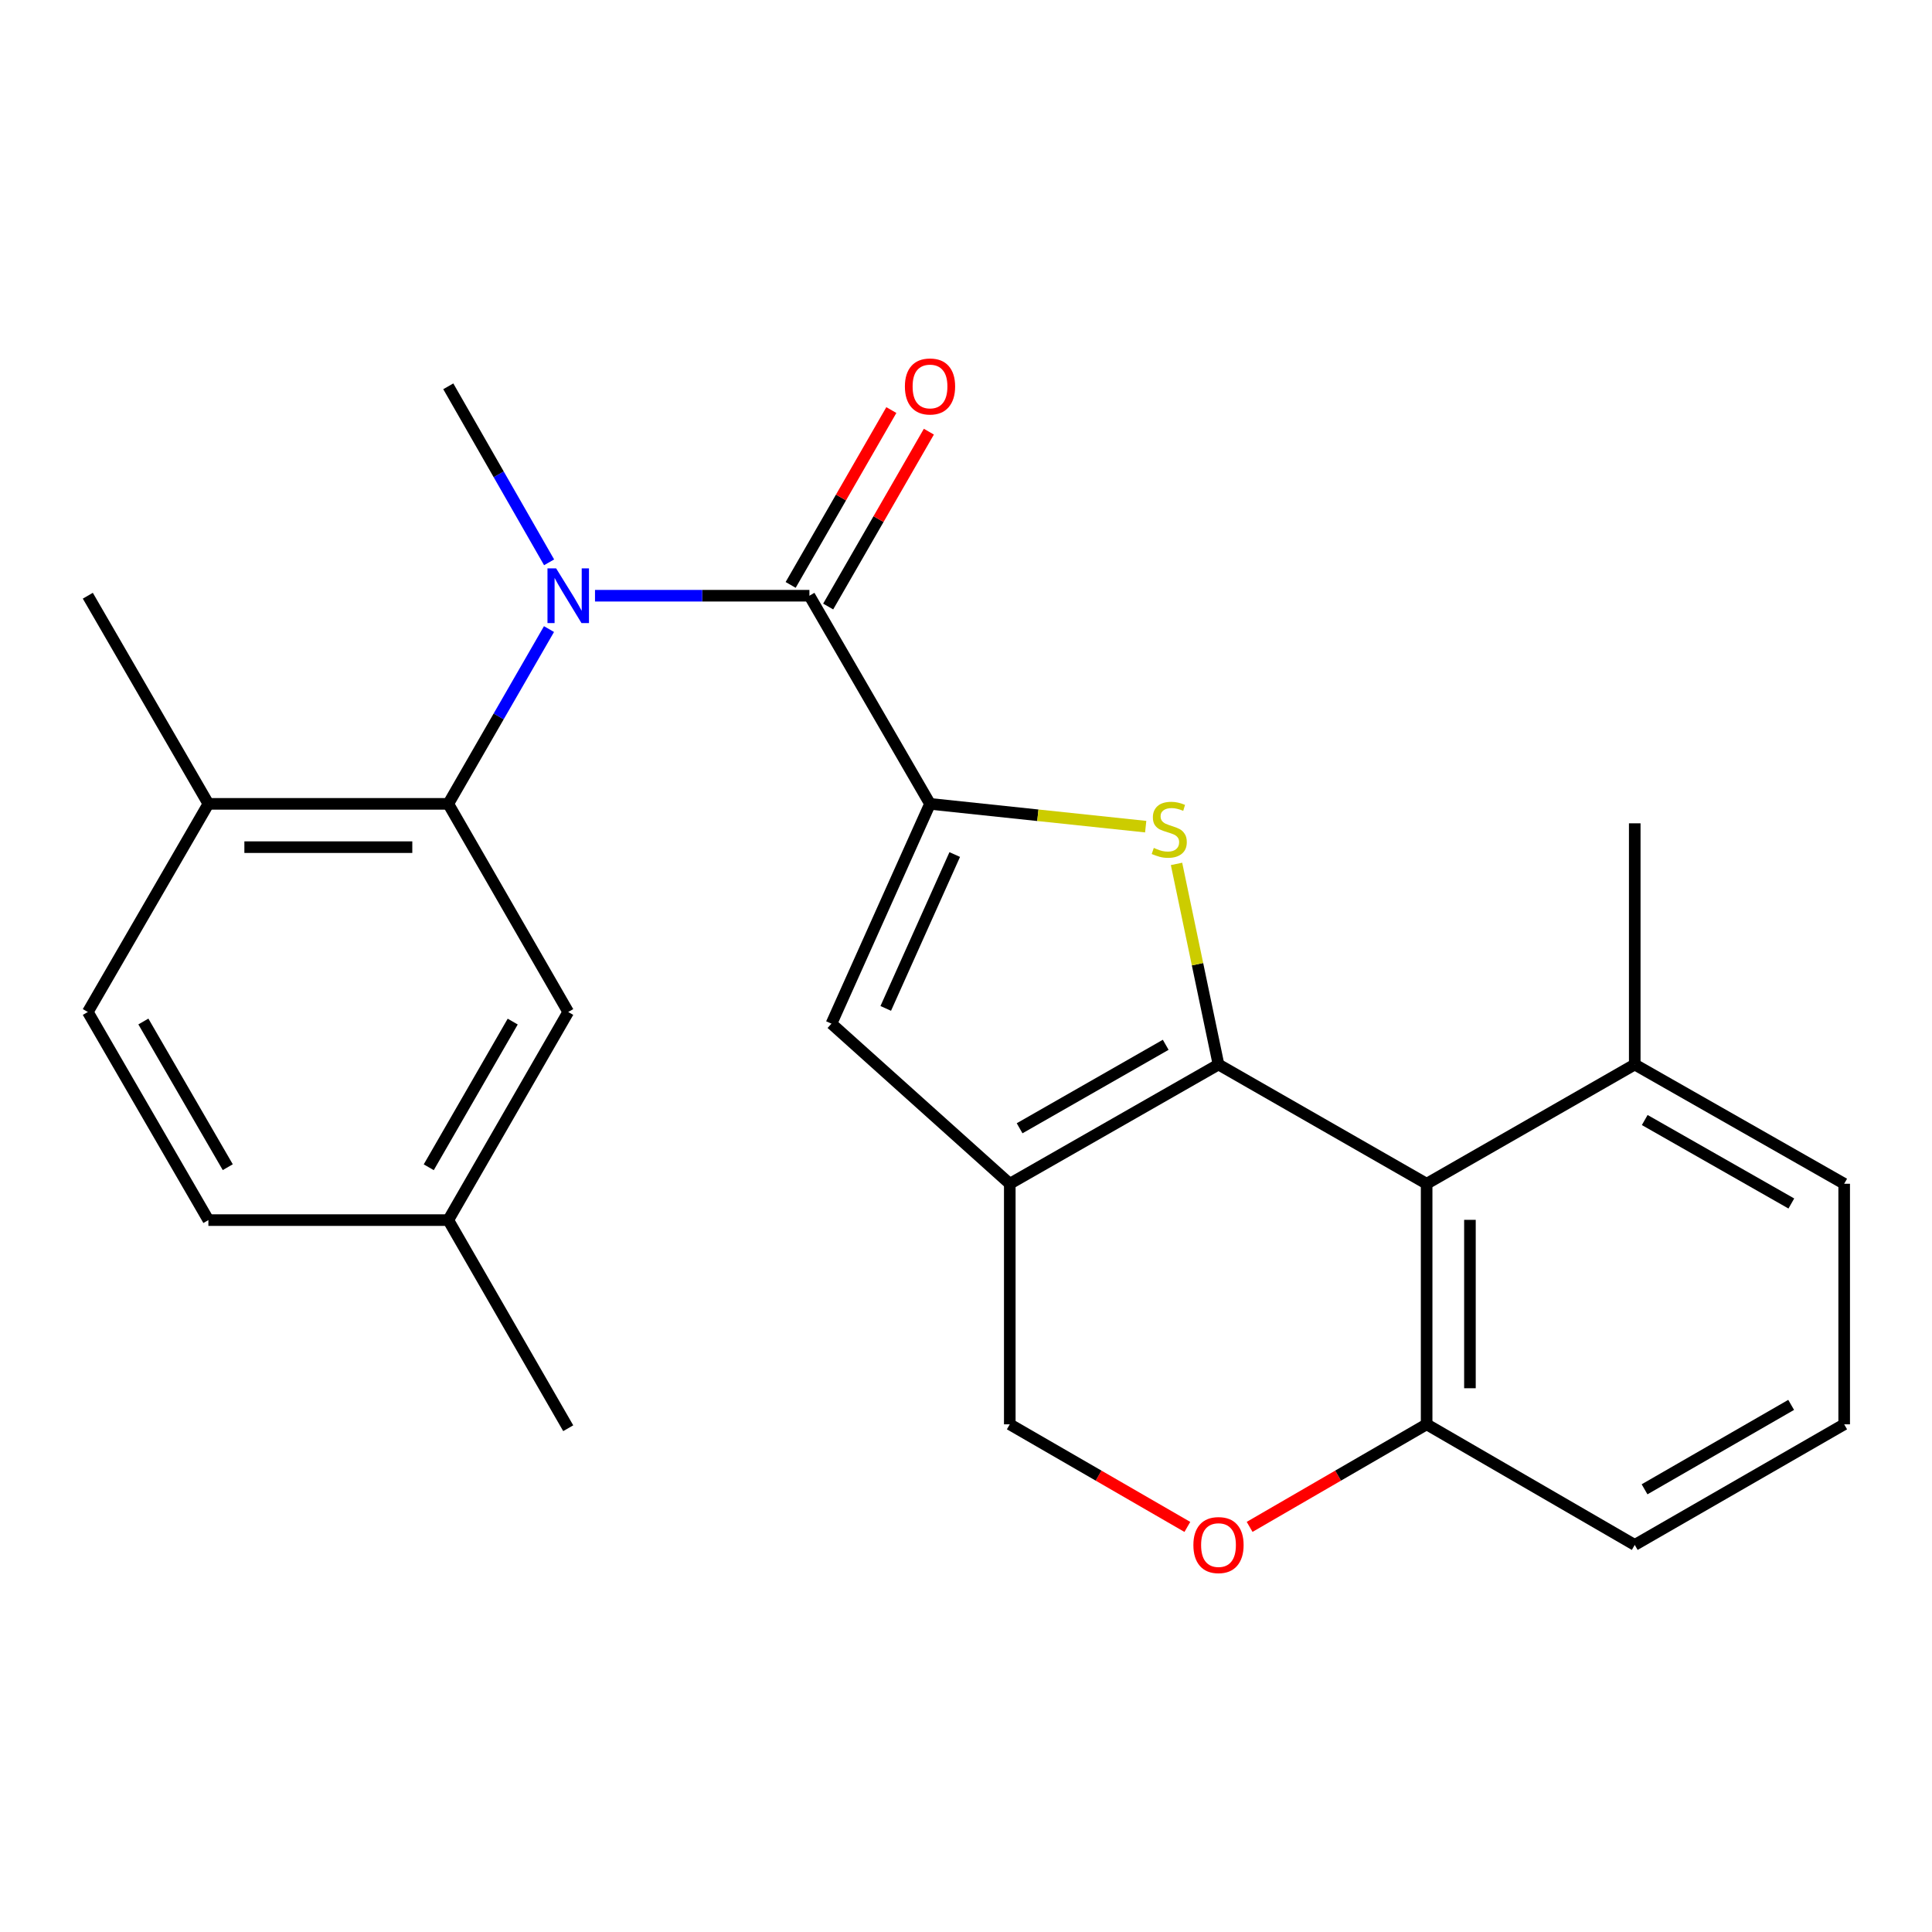 <?xml version='1.0' encoding='iso-8859-1'?>
<svg version='1.1' baseProfile='full'
              xmlns='http://www.w3.org/2000/svg'
                      xmlns:rdkit='http://www.rdkit.org/xml'
                      xmlns:xlink='http://www.w3.org/1999/xlink'
                  xml:space='preserve'
width='1000px' height='1000px' viewBox='0 0 1000 1000'>
<!-- END OF HEADER -->
<rect style='opacity:1.0;fill:#FFFFFF;stroke:none' width='1000' height='1000' x='0' y='0'> </rect>
<path class='bond-1' d='M 630.692,550.989 L 619.83,499.071' style='fill:none;fill-rule:evenodd;stroke:#000000;stroke-width:6px;stroke-linecap:butt;stroke-linejoin:miter;stroke-opacity:1' />
<path class='bond-1' d='M 619.83,499.071 L 608.968,447.154' style='fill:none;fill-rule:evenodd;stroke:#CCCC00;stroke-width:6px;stroke-linecap:butt;stroke-linejoin:miter;stroke-opacity:1' />
<path class='bond-2' d='M 630.692,550.989 L 522.662,612.711' style='fill:none;fill-rule:evenodd;stroke:#000000;stroke-width:6px;stroke-linecap:butt;stroke-linejoin:miter;stroke-opacity:1' />
<path class='bond-2' d='M 603.369,540.786 L 527.748,583.992' style='fill:none;fill-rule:evenodd;stroke:#000000;stroke-width:6px;stroke-linecap:butt;stroke-linejoin:miter;stroke-opacity:1' />
<path class='bond-5' d='M 630.692,550.989 L 738.423,612.711' style='fill:none;fill-rule:evenodd;stroke:#000000;stroke-width:6px;stroke-linecap:butt;stroke-linejoin:miter;stroke-opacity:1' />
<path class='bond-0' d='M 481.372,416.075 L 537.191,421.975' style='fill:none;fill-rule:evenodd;stroke:#000000;stroke-width:6px;stroke-linecap:butt;stroke-linejoin:miter;stroke-opacity:1' />
<path class='bond-0' d='M 537.191,421.975 L 593.011,427.874' style='fill:none;fill-rule:evenodd;stroke:#CCCC00;stroke-width:6px;stroke-linecap:butt;stroke-linejoin:miter;stroke-opacity:1' />
<path class='bond-3' d='M 481.372,416.075 L 418.953,308.344' style='fill:none;fill-rule:evenodd;stroke:#000000;stroke-width:6px;stroke-linecap:butt;stroke-linejoin:miter;stroke-opacity:1' />
<path class='bond-26' d='M 481.372,416.075 L 430.358,529.846' style='fill:none;fill-rule:evenodd;stroke:#000000;stroke-width:6px;stroke-linecap:butt;stroke-linejoin:miter;stroke-opacity:1' />
<path class='bond-26' d='M 494.171,442.311 L 458.461,521.95' style='fill:none;fill-rule:evenodd;stroke:#000000;stroke-width:6px;stroke-linecap:butt;stroke-linejoin:miter;stroke-opacity:1' />
<path class='bond-6' d='M 522.662,612.711 L 430.358,529.846' style='fill:none;fill-rule:evenodd;stroke:#000000;stroke-width:6px;stroke-linecap:butt;stroke-linejoin:miter;stroke-opacity:1' />
<path class='bond-10' d='M 522.662,612.711 L 522.662,737.227' style='fill:none;fill-rule:evenodd;stroke:#000000;stroke-width:6px;stroke-linecap:butt;stroke-linejoin:miter;stroke-opacity:1' />
<path class='bond-4' d='M 418.953,308.344 L 363.463,308.344' style='fill:none;fill-rule:evenodd;stroke:#000000;stroke-width:6px;stroke-linecap:butt;stroke-linejoin:miter;stroke-opacity:1' />
<path class='bond-4' d='M 363.463,308.344 L 307.974,308.344' style='fill:none;fill-rule:evenodd;stroke:#0000FF;stroke-width:6px;stroke-linecap:butt;stroke-linejoin:miter;stroke-opacity:1' />
<path class='bond-12' d='M 428.664,313.937 L 454.723,268.685' style='fill:none;fill-rule:evenodd;stroke:#000000;stroke-width:6px;stroke-linecap:butt;stroke-linejoin:miter;stroke-opacity:1' />
<path class='bond-12' d='M 454.723,268.685 L 480.783,223.433' style='fill:none;fill-rule:evenodd;stroke:#FF0000;stroke-width:6px;stroke-linecap:butt;stroke-linejoin:miter;stroke-opacity:1' />
<path class='bond-12' d='M 409.241,302.752 L 435.301,257.5' style='fill:none;fill-rule:evenodd;stroke:#000000;stroke-width:6px;stroke-linecap:butt;stroke-linejoin:miter;stroke-opacity:1' />
<path class='bond-12' d='M 435.301,257.5 L 461.36,212.248' style='fill:none;fill-rule:evenodd;stroke:#FF0000;stroke-width:6px;stroke-linecap:butt;stroke-linejoin:miter;stroke-opacity:1' />
<path class='bond-7' d='M 284.161,325.613 L 258.095,370.844' style='fill:none;fill-rule:evenodd;stroke:#0000FF;stroke-width:6px;stroke-linecap:butt;stroke-linejoin:miter;stroke-opacity:1' />
<path class='bond-7' d='M 258.095,370.844 L 232.029,416.075' style='fill:none;fill-rule:evenodd;stroke:#000000;stroke-width:6px;stroke-linecap:butt;stroke-linejoin:miter;stroke-opacity:1' />
<path class='bond-18' d='M 284.214,291.061 L 258.121,245.507' style='fill:none;fill-rule:evenodd;stroke:#0000FF;stroke-width:6px;stroke-linecap:butt;stroke-linejoin:miter;stroke-opacity:1' />
<path class='bond-18' d='M 258.121,245.507 L 232.029,199.953' style='fill:none;fill-rule:evenodd;stroke:#000000;stroke-width:6px;stroke-linecap:butt;stroke-linejoin:miter;stroke-opacity:1' />
<path class='bond-9' d='M 738.423,612.711 L 738.423,737.227' style='fill:none;fill-rule:evenodd;stroke:#000000;stroke-width:6px;stroke-linecap:butt;stroke-linejoin:miter;stroke-opacity:1' />
<path class='bond-9' d='M 760.836,631.388 L 760.836,718.55' style='fill:none;fill-rule:evenodd;stroke:#000000;stroke-width:6px;stroke-linecap:butt;stroke-linejoin:miter;stroke-opacity:1' />
<path class='bond-14' d='M 738.423,612.711 L 846.142,550.989' style='fill:none;fill-rule:evenodd;stroke:#000000;stroke-width:6px;stroke-linecap:butt;stroke-linejoin:miter;stroke-opacity:1' />
<path class='bond-11' d='M 232.029,416.075 L 107.862,416.075' style='fill:none;fill-rule:evenodd;stroke:#000000;stroke-width:6px;stroke-linecap:butt;stroke-linejoin:miter;stroke-opacity:1' />
<path class='bond-11' d='M 213.404,438.488 L 126.487,438.488' style='fill:none;fill-rule:evenodd;stroke:#000000;stroke-width:6px;stroke-linecap:butt;stroke-linejoin:miter;stroke-opacity:1' />
<path class='bond-13' d='M 232.029,416.075 L 294.113,523.807' style='fill:none;fill-rule:evenodd;stroke:#000000;stroke-width:6px;stroke-linecap:butt;stroke-linejoin:miter;stroke-opacity:1' />
<path class='bond-8' d='M 646.805,790.311 L 692.614,763.769' style='fill:none;fill-rule:evenodd;stroke:#FF0000;stroke-width:6px;stroke-linecap:butt;stroke-linejoin:miter;stroke-opacity:1' />
<path class='bond-8' d='M 692.614,763.769 L 738.423,737.227' style='fill:none;fill-rule:evenodd;stroke:#000000;stroke-width:6px;stroke-linecap:butt;stroke-linejoin:miter;stroke-opacity:1' />
<path class='bond-25' d='M 614.573,790.333 L 568.617,763.78' style='fill:none;fill-rule:evenodd;stroke:#FF0000;stroke-width:6px;stroke-linecap:butt;stroke-linejoin:miter;stroke-opacity:1' />
<path class='bond-25' d='M 568.617,763.78 L 522.662,737.227' style='fill:none;fill-rule:evenodd;stroke:#000000;stroke-width:6px;stroke-linecap:butt;stroke-linejoin:miter;stroke-opacity:1' />
<path class='bond-20' d='M 738.423,737.227 L 846.142,799.647' style='fill:none;fill-rule:evenodd;stroke:#000000;stroke-width:6px;stroke-linecap:butt;stroke-linejoin:miter;stroke-opacity:1' />
<path class='bond-15' d='M 107.862,416.075 L 45.455,523.807' style='fill:none;fill-rule:evenodd;stroke:#000000;stroke-width:6px;stroke-linecap:butt;stroke-linejoin:miter;stroke-opacity:1' />
<path class='bond-22' d='M 107.862,416.075 L 45.455,308.344' style='fill:none;fill-rule:evenodd;stroke:#000000;stroke-width:6px;stroke-linecap:butt;stroke-linejoin:miter;stroke-opacity:1' />
<path class='bond-16' d='M 294.113,523.807 L 232.029,631.525' style='fill:none;fill-rule:evenodd;stroke:#000000;stroke-width:6px;stroke-linecap:butt;stroke-linejoin:miter;stroke-opacity:1' />
<path class='bond-16' d='M 265.382,528.773 L 221.923,604.176' style='fill:none;fill-rule:evenodd;stroke:#000000;stroke-width:6px;stroke-linecap:butt;stroke-linejoin:miter;stroke-opacity:1' />
<path class='bond-21' d='M 846.142,550.989 L 954.545,612.711' style='fill:none;fill-rule:evenodd;stroke:#000000;stroke-width:6px;stroke-linecap:butt;stroke-linejoin:miter;stroke-opacity:1' />
<path class='bond-21' d='M 851.313,579.724 L 927.195,622.93' style='fill:none;fill-rule:evenodd;stroke:#000000;stroke-width:6px;stroke-linecap:butt;stroke-linejoin:miter;stroke-opacity:1' />
<path class='bond-23' d='M 846.142,550.989 L 846.142,426.149' style='fill:none;fill-rule:evenodd;stroke:#000000;stroke-width:6px;stroke-linecap:butt;stroke-linejoin:miter;stroke-opacity:1' />
<path class='bond-28' d='M 45.455,523.807 L 107.862,631.525' style='fill:none;fill-rule:evenodd;stroke:#000000;stroke-width:6px;stroke-linecap:butt;stroke-linejoin:miter;stroke-opacity:1' />
<path class='bond-28' d='M 74.209,528.729 L 117.894,604.132' style='fill:none;fill-rule:evenodd;stroke:#000000;stroke-width:6px;stroke-linecap:butt;stroke-linejoin:miter;stroke-opacity:1' />
<path class='bond-17' d='M 232.029,631.525 L 107.862,631.525' style='fill:none;fill-rule:evenodd;stroke:#000000;stroke-width:6px;stroke-linecap:butt;stroke-linejoin:miter;stroke-opacity:1' />
<path class='bond-24' d='M 232.029,631.525 L 294.113,739.244' style='fill:none;fill-rule:evenodd;stroke:#000000;stroke-width:6px;stroke-linecap:butt;stroke-linejoin:miter;stroke-opacity:1' />
<path class='bond-19' d='M 954.545,737.227 L 954.545,612.711' style='fill:none;fill-rule:evenodd;stroke:#000000;stroke-width:6px;stroke-linecap:butt;stroke-linejoin:miter;stroke-opacity:1' />
<path class='bond-27' d='M 954.545,737.227 L 846.142,799.647' style='fill:none;fill-rule:evenodd;stroke:#000000;stroke-width:6px;stroke-linecap:butt;stroke-linejoin:miter;stroke-opacity:1' />
<path class='bond-27' d='M 927.101,727.167 L 851.218,770.861' style='fill:none;fill-rule:evenodd;stroke:#000000;stroke-width:6px;stroke-linecap:butt;stroke-linejoin:miter;stroke-opacity:1' />
<path  class='atom-2' d='M 597.204 438.882
Q 597.524 439.002, 598.844 439.562
Q 600.164 440.122, 601.604 440.482
Q 603.084 440.802, 604.524 440.802
Q 607.204 440.802, 608.764 439.522
Q 610.324 438.202, 610.324 435.922
Q 610.324 434.362, 609.524 433.402
Q 608.764 432.442, 607.564 431.922
Q 606.364 431.402, 604.364 430.802
Q 601.844 430.042, 600.324 429.322
Q 598.844 428.602, 597.764 427.082
Q 596.724 425.562, 596.724 423.002
Q 596.724 419.442, 599.124 417.242
Q 601.564 415.042, 606.364 415.042
Q 609.644 415.042, 613.364 416.602
L 612.444 419.682
Q 609.044 418.282, 606.484 418.282
Q 603.724 418.282, 602.204 419.442
Q 600.684 420.562, 600.724 422.522
Q 600.724 424.042, 601.484 424.962
Q 602.284 425.882, 603.404 426.402
Q 604.564 426.922, 606.484 427.522
Q 609.044 428.322, 610.564 429.122
Q 612.084 429.922, 613.164 431.562
Q 614.284 433.162, 614.284 435.922
Q 614.284 439.842, 611.644 441.962
Q 609.044 444.042, 604.684 444.042
Q 602.164 444.042, 600.244 443.482
Q 598.364 442.962, 596.124 442.042
L 597.204 438.882
' fill='#CCCC00'/>
<path  class='atom-5' d='M 287.853 294.184
L 297.133 309.184
Q 298.053 310.664, 299.533 313.344
Q 301.013 316.024, 301.093 316.184
L 301.093 294.184
L 304.853 294.184
L 304.853 322.504
L 300.973 322.504
L 291.013 306.104
Q 289.853 304.184, 288.613 301.984
Q 287.413 299.784, 287.053 299.104
L 287.053 322.504
L 283.373 322.504
L 283.373 294.184
L 287.853 294.184
' fill='#0000FF'/>
<path  class='atom-9' d='M 617.692 799.727
Q 617.692 792.927, 621.052 789.127
Q 624.412 785.327, 630.692 785.327
Q 636.972 785.327, 640.332 789.127
Q 643.692 792.927, 643.692 799.727
Q 643.692 806.607, 640.292 810.527
Q 636.892 814.407, 630.692 814.407
Q 624.452 814.407, 621.052 810.527
Q 617.692 806.647, 617.692 799.727
M 630.692 811.207
Q 635.012 811.207, 637.332 808.327
Q 639.692 805.407, 639.692 799.727
Q 639.692 794.167, 637.332 791.367
Q 635.012 788.527, 630.692 788.527
Q 626.372 788.527, 624.012 791.327
Q 621.692 794.127, 621.692 799.727
Q 621.692 805.447, 624.012 808.327
Q 626.372 811.207, 630.692 811.207
' fill='#FF0000'/>
<path  class='atom-13' d='M 468.372 200.033
Q 468.372 193.233, 471.732 189.433
Q 475.092 185.633, 481.372 185.633
Q 487.652 185.633, 491.012 189.433
Q 494.372 193.233, 494.372 200.033
Q 494.372 206.913, 490.972 210.833
Q 487.572 214.713, 481.372 214.713
Q 475.132 214.713, 471.732 210.833
Q 468.372 206.953, 468.372 200.033
M 481.372 211.513
Q 485.692 211.513, 488.012 208.633
Q 490.372 205.713, 490.372 200.033
Q 490.372 194.473, 488.012 191.673
Q 485.692 188.833, 481.372 188.833
Q 477.052 188.833, 474.692 191.633
Q 472.372 194.433, 472.372 200.033
Q 472.372 205.753, 474.692 208.633
Q 477.052 211.513, 481.372 211.513
' fill='#FF0000'/>
</svg>
